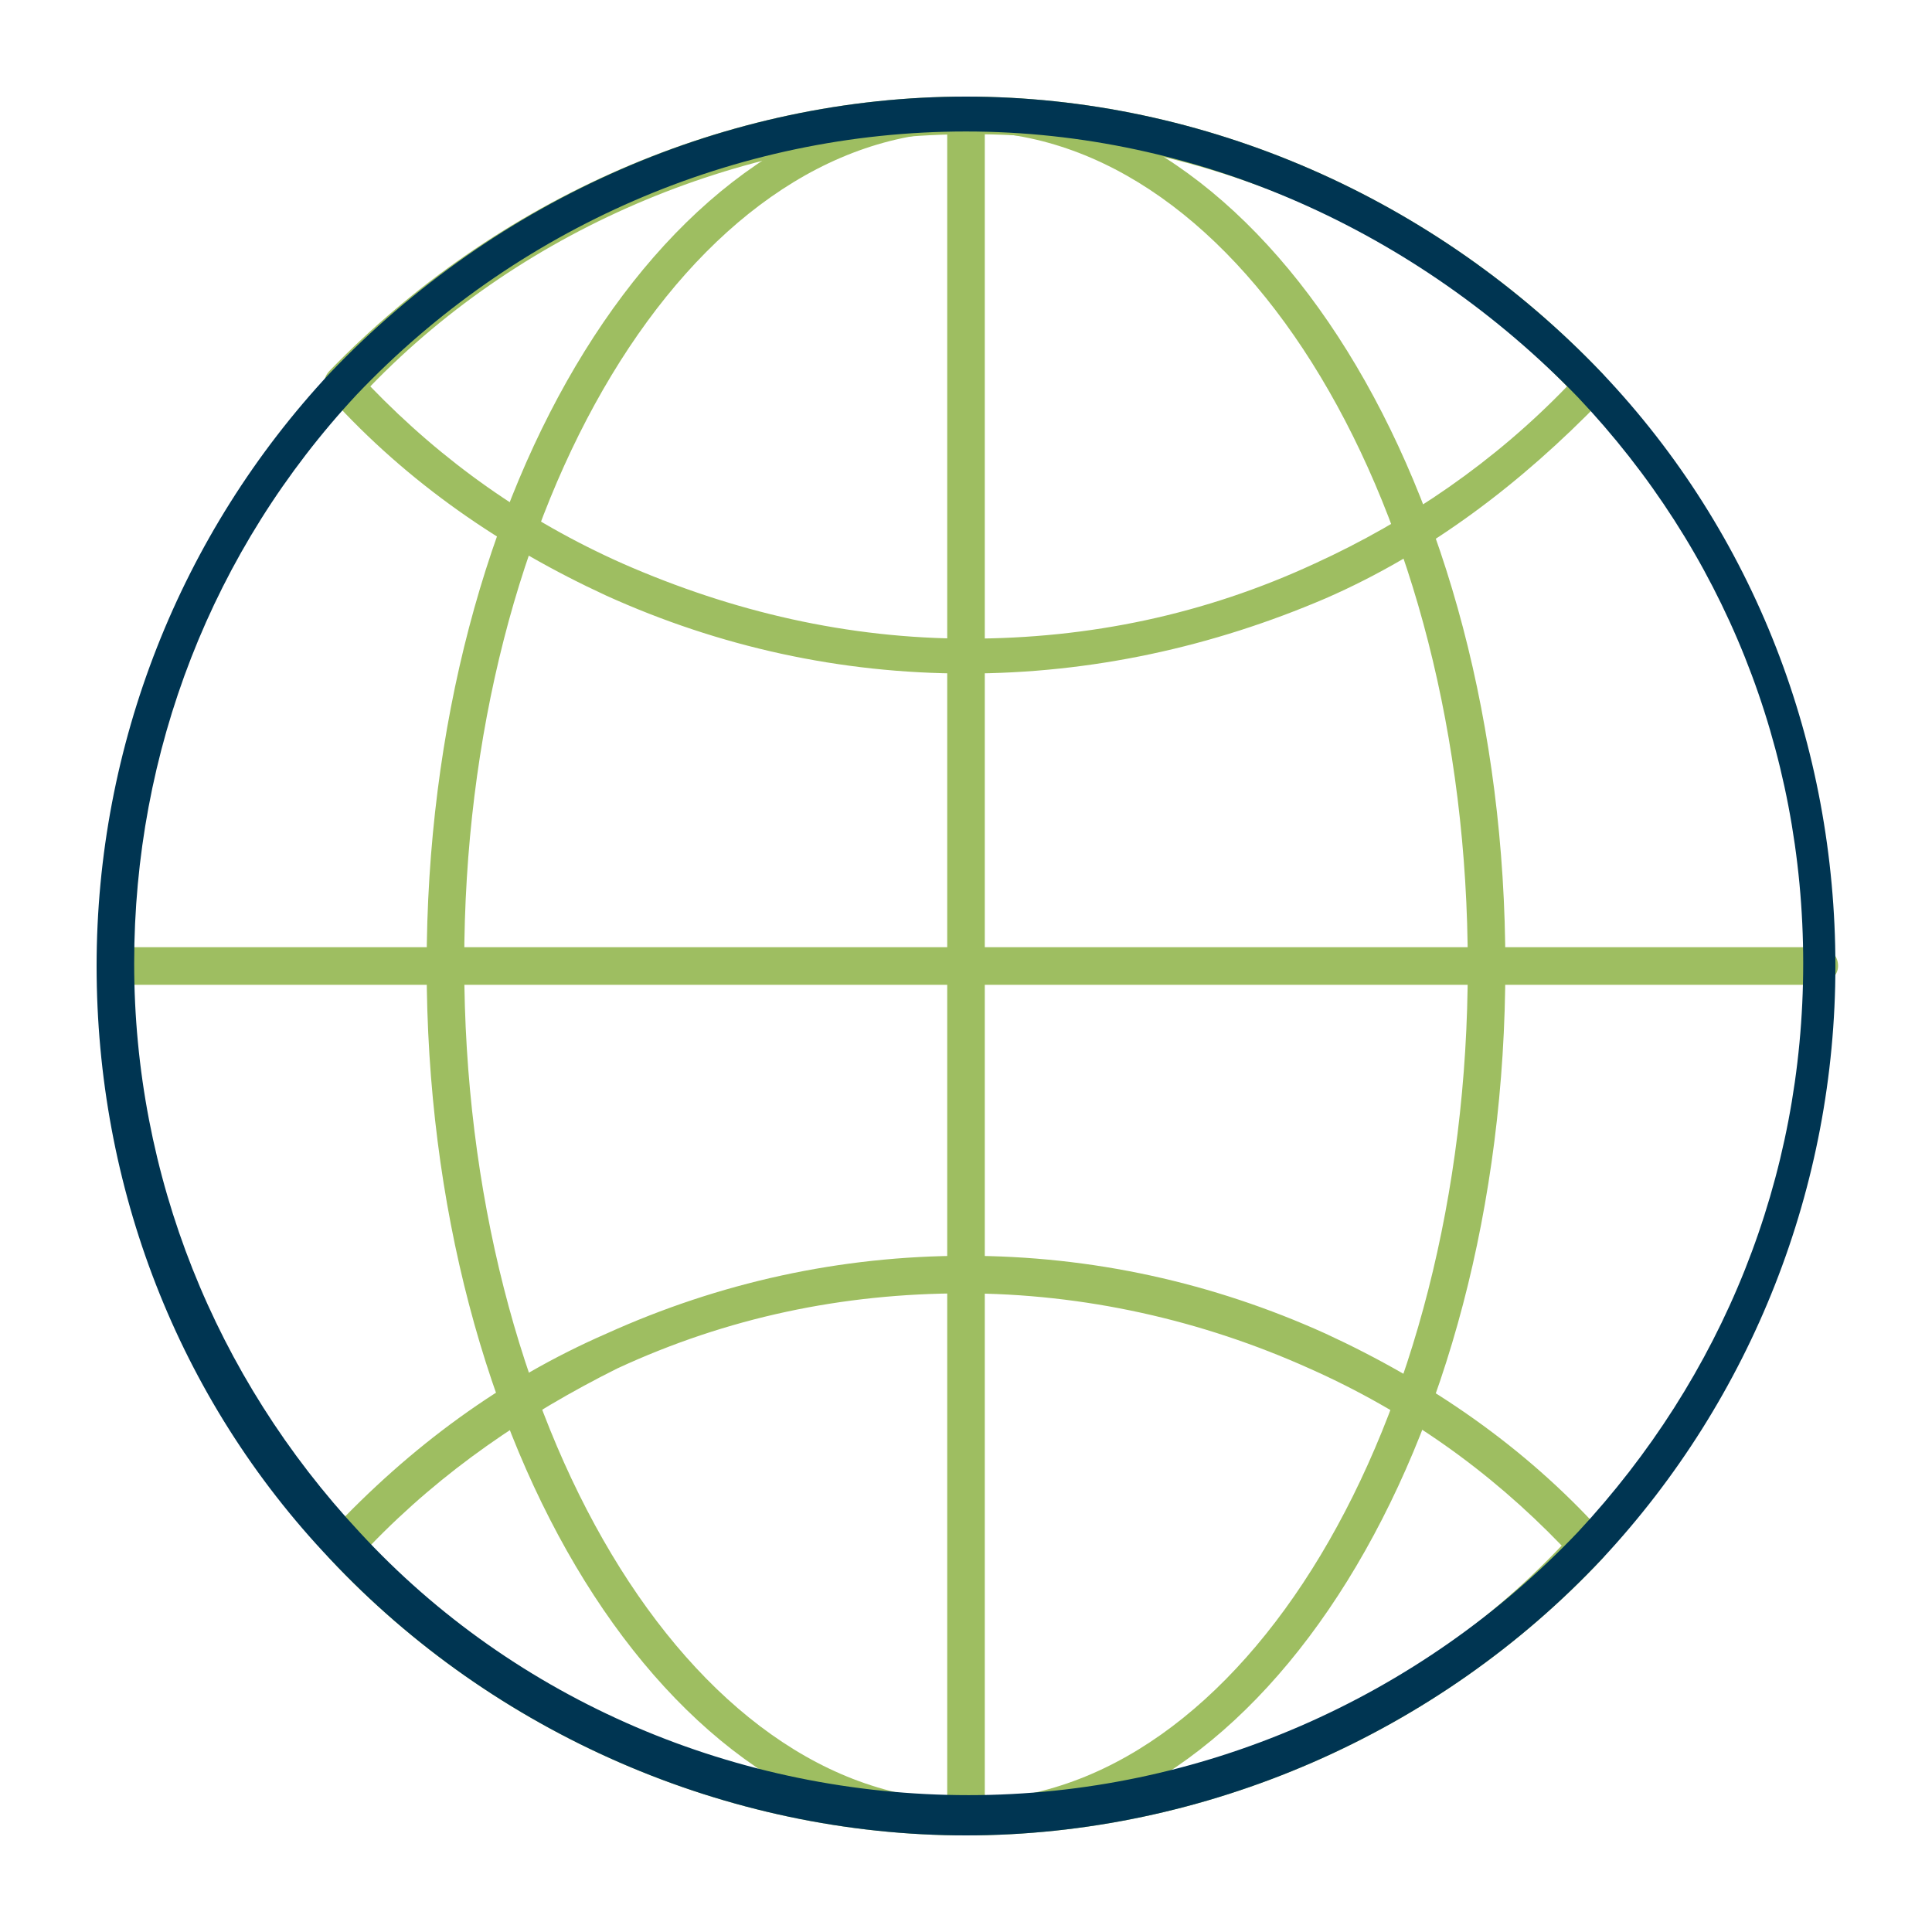 <?xml version="1.0" encoding="utf-8"?>
<!-- Generator: Adobe Illustrator 25.2.3, SVG Export Plug-In . SVG Version: 6.00 Build 0)  -->
<svg version="1.1" id="Layer_1" xmlns="http://www.w3.org/2000/svg" xmlns:xlink="http://www.w3.org/1999/xlink" x="0px" y="0px"
	 viewBox="0 0 72 72" style="enable-background:new 0 0 72 72;" xml:space="preserve">
<style type="text/css">
	.st0{fill:#9EBE61;}
	.st1{fill:#003552;}
</style>
<g>
	<path class="st0" d="M36,68.4c-11.1,0-20.1-14.5-20.1-32.4S24.9,3.6,36,3.6S56.1,18.1,56.1,36S47.1,68.4,36,68.4z M36,4.9
		c-10.3,0-18.7,13.9-18.7,31S25.7,67.1,36,67.1c10.3,0,18.7-14,18.7-31.1S46.3,4.9,36,4.9z"/>
	<path class="st0" d="M67.7,36.7H4.3c-0.5,0-0.7-0.4-0.7-0.7s0.3-0.7,0.7-0.7h63.5c0.4,0,0.7,0.3,0.7,0.7S68.1,36.7,67.7,36.7z"/>
	<path class="st0" d="M36,25.1c-4.7,0-9.2-1-13.4-2.9c-3.9-1.8-7.4-4.2-10.3-7.4c-0.3-0.3-0.3-0.7,0-1C18.5,7.4,27.1,3.6,36,3.6
		s17.5,3.8,23.7,10.3c0.3,0.3,0.3,0.7,0,1c-3,3.1-6.4,5.7-10.3,7.4C45.2,24.1,40.7,25.1,36,25.1z M13.8,14.4c2.7,2.8,5.8,5,9.4,6.6
		c4.1,1.8,8.4,2.8,12.9,2.8s8.8-0.9,12.9-2.8c3.5-1.6,6.7-3.8,9.4-6.6c-5.8-6-13.9-9.4-22.2-9.4S19.6,8.4,13.8,14.4z"/>
	<path class="st0" d="M36,68.4c-8.9,0-17.6-3.8-23.7-10.3c-0.3-0.3-0.3-0.7,0-1c3-3.2,6.4-5.7,10.3-7.4c4.2-1.9,8.7-2.9,13.4-2.9
		s9.2,1,13.4,2.9c3.9,1.8,7.4,4.2,10.3,7.4c0.3,0.3,0.3,0.7,0,1C53.6,64.6,44.9,68.4,36,68.4z M13.8,57.6C19.6,63.5,27.6,67,36,67
		s16.4-3.3,22.2-9.4c-2.7-2.8-5.8-5-9.4-6.6c-4-1.8-8.4-2.8-12.9-2.8s-8.8,0.9-12.9,2.8C19.6,52.7,16.5,54.8,13.8,57.6z"/>
	<path class="st0" d="M36,68.4c-0.4,0-0.7-0.3-0.7-0.7V4.3c0-0.5,0.4-0.7,0.7-0.7s0.7,0.3,0.7,0.7v63.5C36.7,68.1,36.4,68.4,36,68.4
		z"/>
	<path class="st1" d="M36,68.4c-8.9,0-17.6-3.8-23.7-10.3c-5.7-6-8.7-13.9-8.7-22.1c0-8.2,3.1-16.1,8.7-22.1
		C18.5,7.4,27.1,3.6,36,3.6s17.5,3.8,23.7,10.3c5.7,6,8.7,13.9,8.7,22.1s-3.1,16.1-8.7,22.1C53.6,64.6,44.9,68.4,36,68.4z M36,4.9
		c-8.6,0-16.8,3.6-22.7,9.8C7.9,20.5,5,28,5,35.9s3,15.4,8.4,21.2c5.8,6.3,14.1,9.8,22.7,9.8s16.8-3.6,22.7-9.8
		c5.4-5.8,8.4-13.2,8.4-21.2s-3-15.4-8.4-21.1C52.8,8.6,44.6,4.9,36,4.9z"/>
</g>
</svg>
